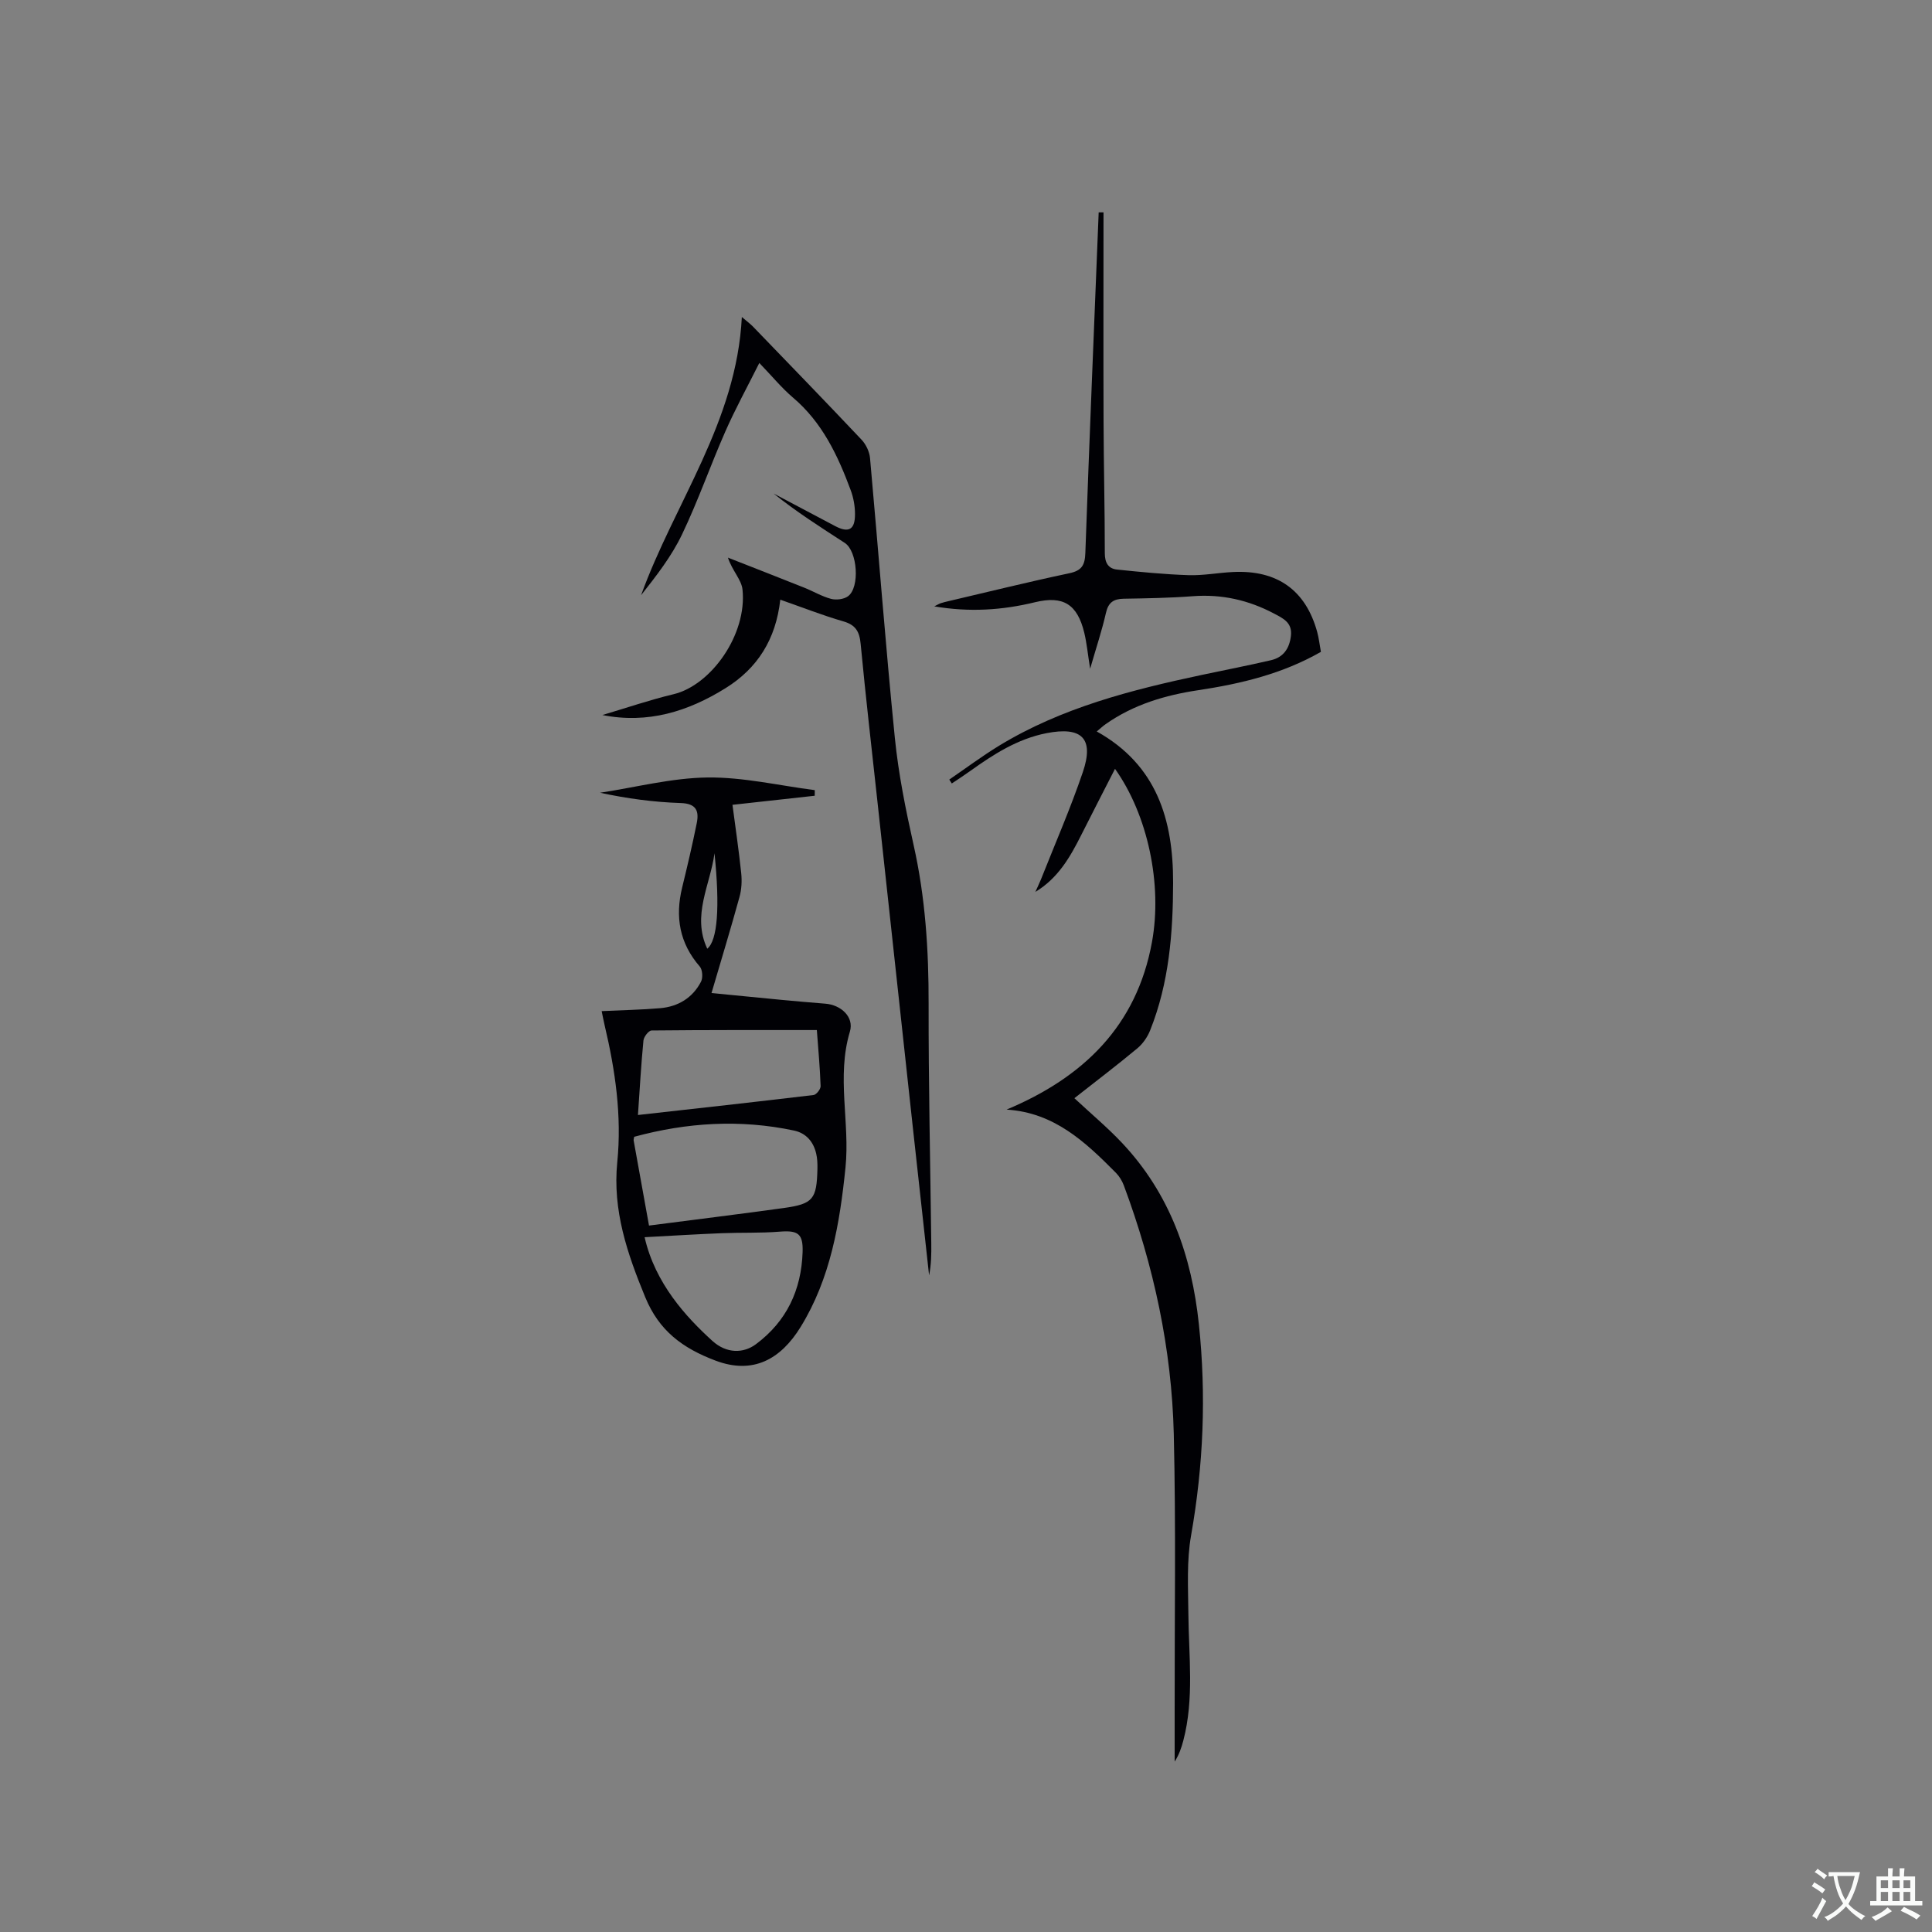 <svg enable-background="new 0 0 400 400" viewBox="0 0 400 400" xmlns="http://www.w3.org/2000/svg"><rect x="0" y="0" width="400" height="400" fill="#808080" stroke="none"/><g fill="#010105"><path d="m196.54 161.4c3.42-2.34 6.75-4.83 10.28-6.99 12.96-7.9 27.42-11.58 42.07-14.69 4.75-1.01 9.52-1.93 14.25-3.03 2.55-.59 3.82-2.39 4.13-5.03.32-2.75-1.58-3.62-3.49-4.63-5.28-2.79-10.83-4.05-16.84-3.59-4.75.36-9.53.44-14.3.52-2.1.04-3.18.77-3.67 2.95-.81 3.59-1.99 7.1-3.27 11.55-.49-3.09-.7-5.31-1.21-7.44-1.43-5.91-4.34-7.76-10.22-6.33-6.78 1.65-13.58 2.09-20.84.85.61-.3.96-.52 1.34-.65.5-.17 1.02-.29 1.53-.41 8.35-1.95 16.68-4.02 25.07-5.79 2.61-.55 3.25-1.67 3.34-4.23.83-23.5 1.82-46.99 2.76-70.49h1c0 14.41-.04 28.82.01 43.23.03 9.12.26 18.24.26 27.35 0 1.96.72 3.18 2.52 3.37 4.93.51 9.87 1 14.81 1.16 3.05.1 6.12-.5 9.19-.65 9.17-.46 15.07 3.75 17.45 12.41.36 1.31.5 2.68.77 4.12-7.93 4.54-16.52 6.6-25.35 7.93-6.88 1.03-13.43 2.97-19.21 7.03-.59.41-1.11.91-1.85 1.52 12.46 6.95 15.83 18.31 15.81 31.29-.02 10.43-.83 20.76-4.75 30.58-.55 1.39-1.52 2.79-2.66 3.74-4.22 3.51-8.59 6.83-13.03 10.32 3.42 3.19 6.82 6.03 9.84 9.23 9.95 10.54 14.45 23.42 15.94 37.61 1.54 14.65.94 29.16-1.62 43.69-.93 5.26-.61 10.78-.56 16.17.07 8.78 1.23 17.59-1.04 26.27-.39 1.5-.89 2.97-1.8 4.38 0-3.41 0-6.82 0-10.23-.03-19.19.28-38.38-.18-57.56-.43-17.7-4.16-34.88-10.34-51.49-.36-.96-.94-1.92-1.66-2.64-6.29-6.34-12.74-12.46-22.62-13.07 15.88-6.65 26.93-17.31 30.1-34.67 2.19-11.96-.86-26.34-7.65-35.88-2.4 4.7-4.72 9.18-6.98 13.68-2.29 4.56-4.79 8.95-9.51 11.8.39-.88.82-1.75 1.18-2.64 2.92-7.38 6.1-14.66 8.65-22.16 2.38-7-.22-9.5-7.55-8.06-5.99 1.18-10.95 4.38-15.79 7.84-1.24.89-2.52 1.72-3.79 2.57-.17-.28-.35-.55-.52-.81z"/><path d="m124.57 209.34c4.35-.21 8.26-.27 12.15-.61 3.7-.33 6.68-2.14 8.41-5.47.43-.82.32-2.49-.25-3.15-4.2-4.83-5.13-10.27-3.65-16.35 1.08-4.42 2.12-8.85 3.02-13.31.51-2.52-.06-4.09-3.32-4.19-5.56-.18-11.11-.93-16.69-2.13 7.42-1.13 14.82-3.07 22.25-3.16 7.39-.09 14.8 1.67 22.2 2.62 0 .39-.01.78-.01 1.16-5.55.61-11.11 1.22-17.03 1.88.63 4.79 1.32 9.45 1.81 14.14.17 1.63.08 3.38-.36 4.95-1.79 6.51-3.76 12.97-5.79 19.88 5.02.49 9.7.96 14.38 1.4 3.06.29 6.12.56 9.18.8 3.26.25 6 2.76 5.09 5.79-2.81 9.36.04 18.78-.91 28.13-1.18 11.58-3.1 22.98-9.3 33.03-4.12 6.68-9.84 9.88-17.61 6.95-6.86-2.59-11.7-6.19-14.56-13.15-3.71-9.02-6.78-17.95-5.78-27.94.96-9.57-.41-19.02-2.62-28.35-.22-.93-.39-1.85-.61-2.92zm9.8 44.4c9.48-1.23 18.69-2.36 27.87-3.63 6.11-.85 6.86-1.81 7-8.15.02-1.05-.02-2.13-.26-3.14-.58-2.45-2.08-4.21-4.58-4.75-11.16-2.37-22.2-1.67-33.1 1.29-.05.36-.14.57-.11.76 1.02 5.72 2.06 11.43 3.18 17.62zm-.91 2.41c2.17 9.57 8.61 16.54 14.02 21.46 2.94 2.67 6.44 2.62 9.03.69 6.37-4.75 9.39-11.22 9.66-19.04.13-3.84-.94-4.56-4.73-4.26-3.98.32-8 .16-12 .32-5.2.21-10.41.53-15.98.83zm-1.38-25.3c12.44-1.39 24.41-2.71 36.37-4.14.57-.07 1.47-1.22 1.45-1.83-.13-3.78-.48-7.55-.78-11.62-11.6 0-22.92-.03-34.23.09-.59.01-1.59 1.3-1.67 2.06-.48 4.94-.76 9.9-1.14 15.44zm15.85-54.2c-.87 6.56-4.74 12.87-1.5 19.77 2.12-1.71 2.65-8.52 1.5-19.77z"/><path d="m161.55 124.16c-.92 8.24-4.74 14.22-11.34 18.32-7.76 4.83-16.1 7.43-25.49 5.56 4.9-1.45 9.76-3.12 14.73-4.31 7.78-1.86 15.25-12.36 14.28-21.66-.21-2.06-2.15-3.94-3.02-6.62 5.27 2.07 10.54 4.12 15.8 6.22 1.86.74 3.63 1.81 5.55 2.32 1.07.28 2.65.09 3.51-.54 2.5-1.84 1.96-9.34-.66-11.04-5.01-3.25-10.04-6.45-14.74-10.23 4.26 2.25 8.52 4.52 12.78 6.76 2.76 1.45 4.08.72 4.07-2.49 0-1.66-.31-3.4-.89-4.96-2.67-7.19-5.89-14.04-11.96-19.18-2.33-1.98-4.29-4.39-6.96-7.16-2.52 5.03-4.98 9.51-7.03 14.17-3.11 7.06-5.65 14.39-8.98 21.34-2.16 4.52-5.31 8.56-8.47 12.57 6.91-19.09 19.77-35.86 20.86-57.6 1.16.99 1.79 1.45 2.32 2 7.51 7.78 15.04 15.54 22.46 23.4.92.97 1.64 2.49 1.76 3.81 1.75 19.31 3.2 38.65 5.14 57.95.75 7.46 2.25 14.87 3.89 22.2 2.43 10.83 3.12 21.74 3.1 32.8-.03 16.53.35 33.07.55 49.6.03 2.21 0 4.43-.45 6.66-1.12-10.19-2.25-20.37-3.36-30.56-2.44-22.43-4.87-44.87-7.31-67.3-1.19-10.95-2.46-21.9-3.5-32.87-.24-2.55-1.02-3.94-3.61-4.68-4.24-1.22-8.37-2.86-13.03-4.48z"/></g><path d="m377.9 391.2c-.2.3-.4.5-.6.8-.7-.6-1.4-1-2.2-1.5.2-.3.4-.5.5-.8.6.4 1.4.8 2.3 1.5zm-1.8 6.1c-.2-.2-.5-.4-.9-.6.4-.6.8-1.2 1.2-1.9s.7-1.3.9-1.9c.3.3.5.5.8.7-.7 1.3-1.4 2.6-2 3.7zm2.2-9c-.3.3-.5.5-.6.8-.6-.6-1.3-1.1-2-1.5.3-.3.5-.5.6-.7.6.5 1.3.9 2 1.4zm.3.2v-.9h2 4.5c-.3 1.3-.6 2.5-1 3.6s-.9 2.1-1.4 3c.4.5 1 1 1.6 1.4s1.2.8 1.9 1.1c-.3.2-.5.4-.8.8-.4-.3-1-.7-1.6-1.2s-1.2-1.1-1.6-1.6c-.5.6-1.1 1.1-1.7 1.6s-1.4.9-2.1 1.4c-.1-.3-.3-.5-.7-.8.6-.2 1.2-.5 1.9-1s1.4-1.1 2-1.8c-.5-.8-.9-1.6-1.2-2.5s-.6-2-.8-3.2c-.4.1-.7.1-1 .1zm2.5 2.7c.3 1 .7 1.7 1 2.2.3-.5.6-1.1 1-2s.6-1.9.9-3h-3.2-.4c.1.9.3 1.8.7 2.8z" fill="#fafbfa"/><path d="m396.5 388.5v1.5 3.6h1.5v.9c-.4 0-1 0-1.7 0h-7.9c-.5 0-.9 0-1.2 0v-.9h1.3v-3.5c0-.7 0-1.2 0-1.6h2.4c0-.8 0-1.4 0-1.7h1c0 .3-.1.8-.1 1.7h1.5c0-.8 0-1.4 0-1.7h1c0 .3-.1.9-.1 1.7zm-8.2 9.2c-.2-.3-.5-.5-.8-.8.8-.3 1.4-.6 1.9-.9s1-.7 1.4-1.1c.3.3.6.5.9.8-1.6 1-2.8 1.6-3.4 2zm2.6-6.8v-1.6h-1.5v1.6zm0 2.7v-1.9h-1.5v1.9zm2.4-2.7v-1.6h-1.5v1.6zm0 2.7v-1.9h-1.5v1.9zm.2 2 .7-.8c.4.2.9.5 1.6.8s1.3.7 1.8 1c-.3.3-.5.5-.8.8-.4-.3-1.5-1-3.3-1.8zm2-4.7v-1.6h-1.4v1.6zm0 2.7v-1.9h-1.4v1.9z" fill="#fafbfa"/></svg>